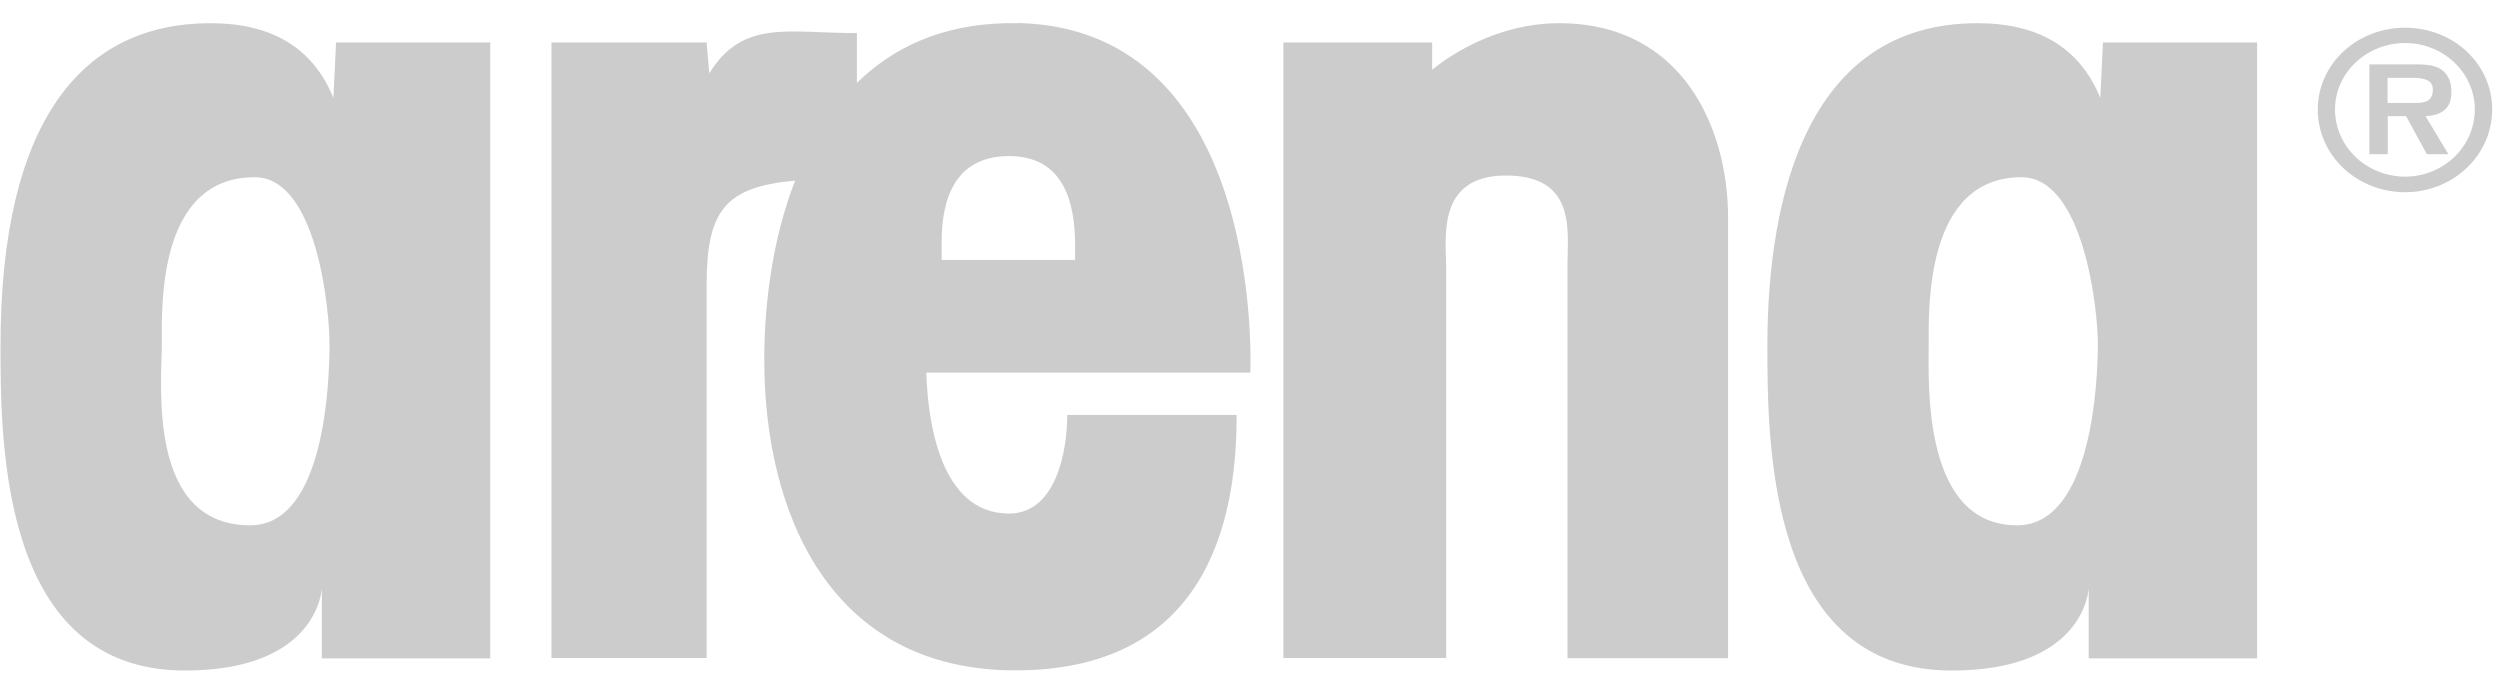 <svg xmlns="http://www.w3.org/2000/svg" width="100" height="28" fill="none" xmlns:v="https://vecta.io/nano"><g clip-path="url(#A)" fill-rule="evenodd" fill="#ccc"><path d="M13.442 1.699l-.105 2.216C12.507 1.893 10.852.928 8.419.928 3.321.928.02 4.768.02 13.848c0 3.998.06 12.973 7.374 12.973 5.367 0 5.48-3.301 5.48-3.301v2.815h6.737V1.699h-6.176.008zm-3.428 19.314c-4.155 0-3.541-5.689-3.541-7.269 0-1.43-.195-6.655 3.713-6.655 2.485 0 2.994 5.278 2.994 6.655s-.142 7.269-3.174 7.269h.008zM84.117 1.699l-.105 2.216C83.181 1.893 81.527.928 79.094.928c-6.722 0-8.399 6.797-8.399 12.921 0 3.998.06 12.973 7.373 12.973 5.368 0 5.48-3.301 5.48-3.301v2.815h6.737V1.699H84.11h.008zm-3.429 19.314c-3.81 0-3.541-5.689-3.541-7.269 0-1.43-.135-6.655 3.713-6.655 2.485 0 3.054 5.278 3.054 6.655s-.202 7.269-3.234 7.269h.008zM40.699.928h-.487c-2.553.06-4.491.973-5.936 2.388V1.324c-2.77 0-4.559-.561-5.906 1.609l-.105-1.235h-6.206V26.32h6.206V11.386c0-2.964.741-3.908 3.541-4.162-.883 2.261-1.235 4.828-1.235 7.164 0 6.161 2.643 12.427 10.046 12.427 8.077 0 8.849-6.692 8.849-10.218H42.69c0 1.482-.464 3.945-2.328 3.945-2.8 0-3.256-3.81-3.309-5.637h12.958S50.662 1.137 40.706.92l-.008.007zm2.298 9.47h-5.33v-.741c0-1.58.464-3.414 2.695-3.414s2.642 1.931 2.642 3.556v.591l-.007.007zm14.291-7.606S59.399.928 62.363.928c4.933 0 6.76 4.185 6.76 7.785v17.614H62.7v-15.78c0-1.28.367-3.526-2.456-3.526s-2.396 2.538-2.396 3.765V26.32h-6.513V1.699h5.951v1.093zm35.423 1.587c0-1.819 1.564-3.271 3.496-3.271s3.481 1.452 3.481 3.271-1.55 3.309-3.481 3.309-3.496-1.467-3.496-3.309zm6.281 0c0-1.46-1.243-2.658-2.785-2.658S93.4 2.911 93.4 4.379s1.235 2.68 2.807 2.687c1.542-.007 2.785-1.205 2.785-2.687zm-1.056 1.789h-.861l-.831-1.52h-.734v1.52h-.733V2.575h1.819c.322 0 .734.007 1.018.18.337.21.442.561.442.928 0 .651-.367.921-1.033.966l.913 1.52zm-1.332-2.051c.419.007.711-.082.711-.539s-.532-.464-.898-.464h-.913v1.003h1.1z"/></g><defs><clipPath id="A"><path fill="#fff" transform="translate(0 .877)" d="M0 0h100v26.246H0z"/></clipPath></defs></svg>